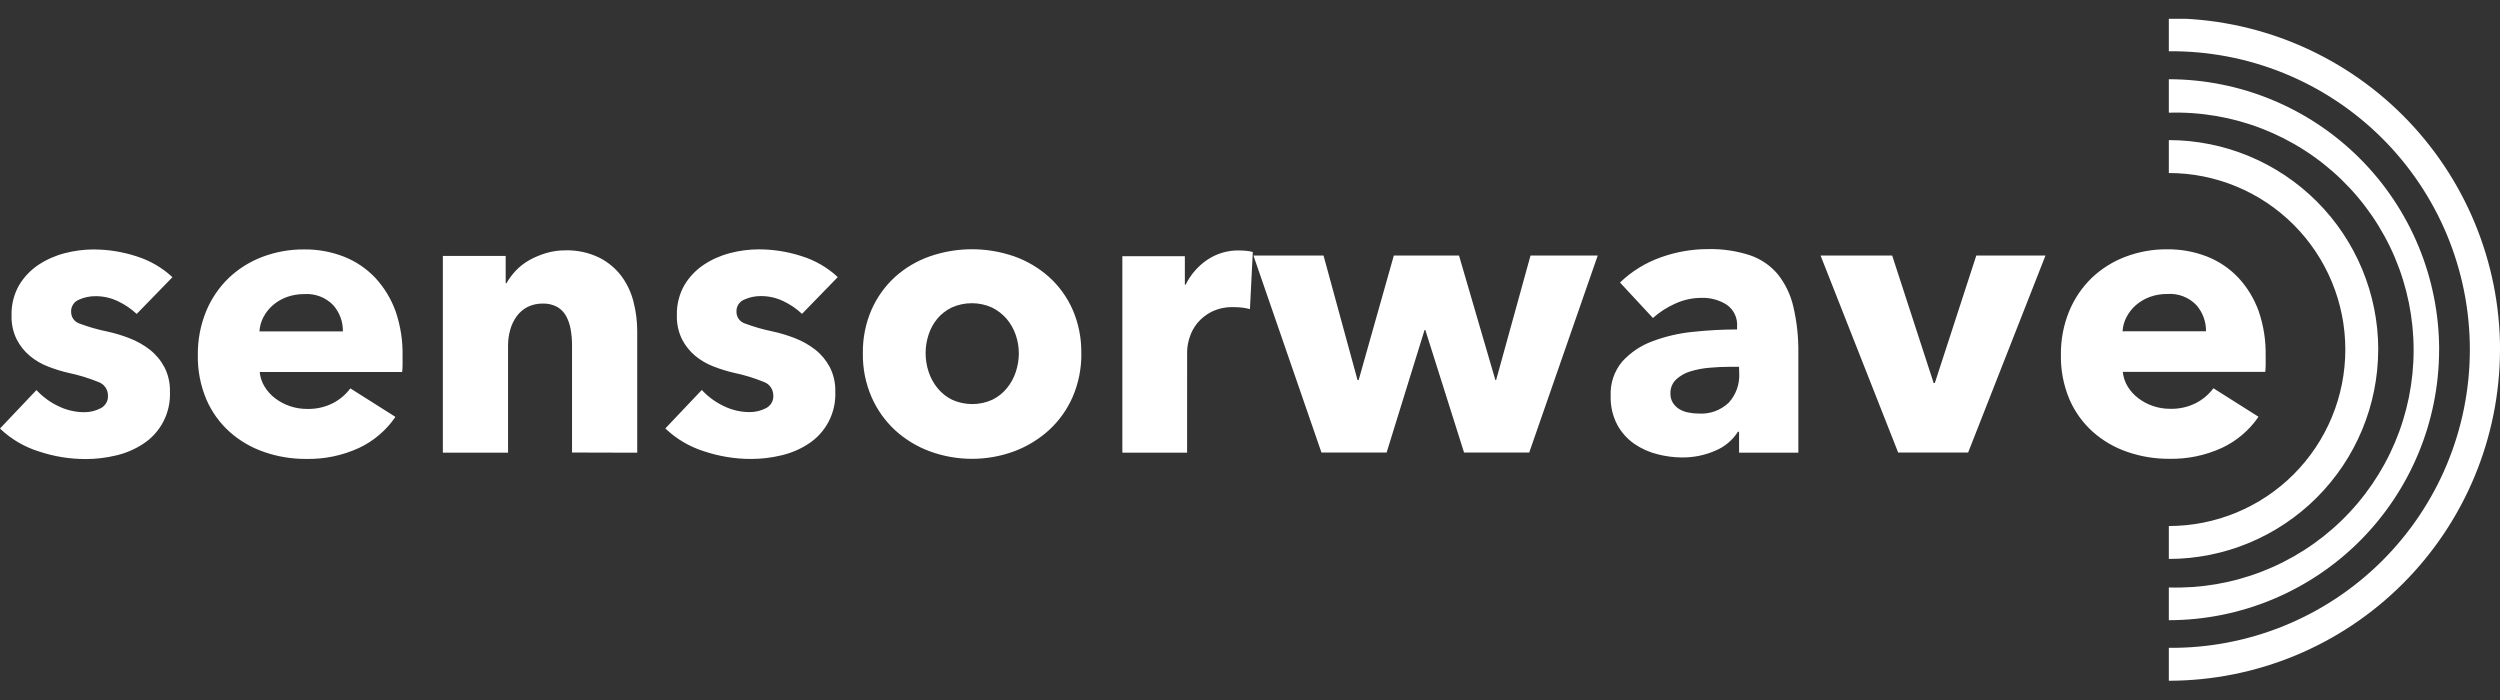 <svg width="100" height="28" viewBox="0 0 100 28" fill="none" xmlns="http://www.w3.org/2000/svg">
<rect x="0" y="0" width="100" height="28" fill="#333333" stroke="none"/>
<g id="logo_sensorwave 1" clip-path="url(#clip0_21_368)">
<path id="Path 6" d="M5.467 12.558C5.247 12.352 4.996 12.181 4.724 12.052C4.443 11.916 4.136 11.846 3.824 11.847C3.592 11.845 3.363 11.893 3.152 11.989C3.056 12.029 2.975 12.098 2.92 12.185C2.865 12.273 2.838 12.376 2.844 12.479C2.842 12.585 2.874 12.687 2.935 12.773C2.997 12.858 3.084 12.921 3.184 12.953C3.542 13.087 3.91 13.193 4.284 13.269C4.588 13.335 4.887 13.425 5.177 13.538C5.47 13.65 5.744 13.804 5.991 13.996C6.233 14.186 6.432 14.425 6.576 14.696C6.73 14.999 6.806 15.336 6.797 15.676C6.815 16.088 6.724 16.498 6.534 16.864C6.344 17.23 6.062 17.54 5.715 17.762C5.384 17.977 5.017 18.133 4.632 18.22C4.239 18.314 3.836 18.362 3.432 18.362C2.79 18.363 2.152 18.259 1.543 18.054C0.967 17.873 0.44 17.562 0.003 17.145L1.457 15.612C1.7 15.874 1.989 16.088 2.31 16.244C2.643 16.412 3.012 16.499 3.385 16.497C3.602 16.496 3.816 16.445 4.01 16.347C4.109 16.301 4.192 16.226 4.247 16.131C4.302 16.036 4.327 15.927 4.318 15.818C4.318 15.701 4.282 15.586 4.214 15.489C4.146 15.393 4.05 15.321 3.939 15.281C3.555 15.125 3.158 15.003 2.753 14.918C2.473 14.854 2.199 14.769 1.931 14.665C1.665 14.564 1.417 14.42 1.197 14.238C0.977 14.055 0.797 13.829 0.667 13.574C0.523 13.28 0.453 12.954 0.462 12.626C0.449 12.204 0.553 11.785 0.762 11.417C0.956 11.092 1.221 10.814 1.536 10.603C1.858 10.39 2.213 10.233 2.587 10.137C2.961 10.039 3.346 9.988 3.733 9.987C4.321 9.987 4.905 10.08 5.463 10.263C5.996 10.43 6.484 10.713 6.893 11.093L5.467 12.558ZM16.102 14.265V14.581C16.102 14.682 16.097 14.782 16.086 14.881H10.386C10.405 15.094 10.473 15.3 10.586 15.481C10.698 15.662 10.843 15.82 11.013 15.947C11.376 16.219 11.817 16.366 12.27 16.366C12.631 16.378 12.99 16.299 13.313 16.137C13.588 15.995 13.827 15.792 14.013 15.544L15.813 16.682C15.445 17.219 14.94 17.647 14.351 17.922C13.69 18.224 12.969 18.373 12.242 18.357C11.672 18.36 11.106 18.267 10.567 18.08C10.057 17.906 9.588 17.632 9.185 17.274C8.784 16.913 8.466 16.47 8.253 15.974C8.018 15.415 7.902 14.812 7.913 14.204C7.905 13.606 8.018 13.012 8.245 12.458C8.451 11.959 8.757 11.507 9.145 11.131C9.532 10.763 9.989 10.476 10.488 10.286C11.023 10.083 11.591 9.981 12.163 9.986C12.71 9.979 13.254 10.079 13.763 10.278C14.236 10.465 14.662 10.754 15.011 11.123C15.37 11.511 15.647 11.968 15.825 12.466C16.023 13.045 16.117 13.654 16.102 14.265ZM13.716 13.265C13.724 12.876 13.586 12.498 13.329 12.206C13.18 12.052 12.998 11.932 12.798 11.856C12.597 11.78 12.382 11.748 12.168 11.764C11.929 11.761 11.692 11.802 11.468 11.883C11.266 11.957 11.079 12.067 10.915 12.207C10.759 12.342 10.63 12.506 10.535 12.689C10.441 12.868 10.388 13.065 10.377 13.266L13.716 13.265ZM22.881 18.101V13.801C22.882 13.589 22.863 13.378 22.826 13.169C22.794 12.984 22.733 12.806 22.644 12.64C22.561 12.489 22.438 12.364 22.289 12.277C22.112 12.182 21.913 12.136 21.712 12.143C21.502 12.139 21.293 12.185 21.104 12.277C20.932 12.365 20.783 12.492 20.669 12.648C20.55 12.813 20.461 12.997 20.408 13.193C20.35 13.402 20.32 13.617 20.321 13.833V18.108H17.714V10.238H20.227V11.328H20.259C20.362 11.148 20.487 10.98 20.63 10.828C20.787 10.662 20.968 10.521 21.167 10.409C21.38 10.291 21.605 10.195 21.839 10.125C22.09 10.05 22.351 10.013 22.613 10.014C23.077 10.001 23.537 10.098 23.956 10.298C24.306 10.472 24.611 10.724 24.849 11.033C25.079 11.342 25.246 11.694 25.339 12.068C25.438 12.45 25.488 12.843 25.489 13.237V18.108L22.881 18.101ZM32.081 12.554C31.861 12.348 31.61 12.177 31.338 12.048C31.058 11.912 30.75 11.842 30.438 11.843C30.206 11.841 29.977 11.889 29.766 11.985C29.67 12.025 29.589 12.094 29.534 12.181C29.479 12.269 29.452 12.372 29.458 12.475C29.456 12.581 29.488 12.683 29.549 12.769C29.611 12.854 29.698 12.918 29.798 12.949C30.156 13.083 30.524 13.189 30.898 13.265C31.202 13.332 31.501 13.421 31.791 13.534C32.084 13.646 32.358 13.8 32.605 13.992C32.847 14.182 33.046 14.421 33.19 14.692C33.344 14.995 33.42 15.332 33.411 15.672C33.429 16.084 33.338 16.494 33.148 16.86C32.958 17.226 32.676 17.536 32.329 17.758C31.998 17.973 31.631 18.128 31.246 18.216C30.853 18.31 30.45 18.358 30.046 18.358C29.404 18.359 28.766 18.255 28.157 18.05C27.581 17.869 27.054 17.558 26.617 17.141L28.071 15.608C28.314 15.87 28.603 16.084 28.924 16.24C29.257 16.408 29.626 16.495 29.999 16.493C30.216 16.492 30.43 16.441 30.624 16.343C30.723 16.297 30.806 16.221 30.861 16.127C30.916 16.032 30.941 15.923 30.932 15.814C30.932 15.697 30.896 15.582 30.828 15.486C30.76 15.389 30.664 15.317 30.553 15.277C30.169 15.121 29.773 14.999 29.367 14.914C29.087 14.85 28.813 14.765 28.545 14.661C28.278 14.56 28.03 14.416 27.81 14.234C27.59 14.051 27.41 13.825 27.28 13.57C27.136 13.276 27.066 12.95 27.075 12.622C27.062 12.2 27.166 11.781 27.375 11.413C27.569 11.088 27.834 10.81 28.149 10.599C28.471 10.386 28.826 10.229 29.2 10.133C29.574 10.035 29.959 9.984 30.346 9.983C30.934 9.983 31.518 10.076 32.076 10.259C32.609 10.426 33.097 10.71 33.506 11.089L32.081 12.554ZM43.253 14.134C43.261 14.734 43.143 15.329 42.905 15.88C42.685 16.384 42.362 16.836 41.957 17.207C41.551 17.574 41.079 17.861 40.566 18.053C39.477 18.453 38.281 18.453 37.192 18.053C36.678 17.864 36.206 17.577 35.802 17.207C35.4 16.835 35.08 16.383 34.861 15.88C34.623 15.329 34.505 14.734 34.514 14.134C34.505 13.537 34.623 12.944 34.861 12.396C35.08 11.899 35.4 11.452 35.802 11.085C36.206 10.722 36.679 10.442 37.192 10.263C38.285 9.884 39.473 9.884 40.566 10.263C41.078 10.445 41.551 10.724 41.957 11.085C42.362 11.45 42.685 11.897 42.905 12.396C43.143 12.946 43.261 13.54 43.251 14.139L43.253 14.134ZM40.753 14.134C40.753 13.881 40.711 13.63 40.627 13.391C40.547 13.157 40.423 12.94 40.263 12.751C40.101 12.564 39.902 12.411 39.679 12.301C39.426 12.187 39.151 12.128 38.873 12.128C38.595 12.128 38.32 12.187 38.067 12.301C37.845 12.409 37.648 12.562 37.49 12.751C37.334 12.941 37.216 13.158 37.142 13.391C36.984 13.874 36.984 14.394 37.142 14.876C37.219 15.115 37.34 15.338 37.498 15.532C37.657 15.728 37.856 15.887 38.082 15.998C38.335 16.113 38.61 16.172 38.888 16.172C39.166 16.172 39.441 16.113 39.694 15.998C39.92 15.887 40.119 15.728 40.278 15.532C40.436 15.338 40.557 15.115 40.634 14.876C40.713 14.639 40.753 14.39 40.754 14.139L40.753 14.134ZM49.997 12.364C49.886 12.334 49.772 12.313 49.657 12.301C49.546 12.291 49.438 12.285 49.333 12.285C49.03 12.276 48.728 12.341 48.456 12.474C48.237 12.586 48.043 12.742 47.887 12.931C47.748 13.104 47.643 13.302 47.579 13.514C47.521 13.693 47.489 13.878 47.484 14.065V18.108H44.894V10.248H47.394V11.386H47.426C47.621 10.99 47.914 10.65 48.279 10.4C48.656 10.143 49.103 10.01 49.559 10.018C49.662 10.018 49.765 10.024 49.867 10.034C49.95 10.042 50.032 10.057 50.112 10.081L49.997 12.364ZM61.169 18.1H58.562L57.013 13.2H56.982L55.465 18.1H52.858L50.14 10.23H52.94L54.299 15.208H54.346L55.752 10.23H58.359L59.813 15.208H59.845L61.22 10.23H63.906L61.169 18.1ZM64.804 11.305C65.267 10.861 65.819 10.52 66.424 10.305C67.029 10.086 67.668 9.974 68.312 9.973C68.883 9.959 69.452 10.042 69.995 10.218C70.429 10.365 70.814 10.627 71.109 10.977C71.412 11.358 71.626 11.803 71.733 12.277C71.875 12.886 71.942 13.51 71.933 14.134V18.108H69.563V17.27H69.516C69.299 17.611 68.981 17.877 68.607 18.029C68.191 18.211 67.741 18.302 67.287 18.298C66.956 18.297 66.627 18.254 66.307 18.172C65.977 18.091 65.664 17.952 65.383 17.761C65.098 17.565 64.863 17.305 64.696 17.002C64.506 16.643 64.413 16.24 64.427 15.833C64.403 15.333 64.57 14.841 64.893 14.458C65.223 14.098 65.634 13.821 66.093 13.652C66.619 13.454 67.169 13.327 67.729 13.273C68.312 13.211 68.897 13.179 69.483 13.178V13.052C69.495 12.886 69.463 12.719 69.391 12.568C69.319 12.417 69.209 12.287 69.072 12.191C68.771 11.999 68.418 11.903 68.061 11.914C67.692 11.914 67.328 11.995 66.994 12.151C66.674 12.295 66.378 12.487 66.117 12.72L64.804 11.305ZM69.561 14.671H69.234C68.949 14.671 68.662 14.684 68.373 14.71C68.11 14.732 67.851 14.782 67.599 14.86C67.39 14.924 67.198 15.035 67.038 15.184C66.964 15.257 66.906 15.345 66.868 15.441C66.83 15.538 66.813 15.642 66.817 15.745C66.812 15.879 66.847 16.011 66.917 16.124C66.983 16.228 67.073 16.314 67.178 16.377C67.29 16.443 67.413 16.488 67.541 16.511C67.673 16.538 67.807 16.551 67.941 16.551C68.162 16.566 68.383 16.535 68.591 16.461C68.799 16.386 68.99 16.268 69.15 16.116C69.294 15.958 69.405 15.772 69.477 15.57C69.549 15.368 69.58 15.153 69.569 14.939L69.561 14.671ZM78.726 18.1H75.926L72.826 10.23H75.686L77.345 15.33H77.392L79.051 10.23H81.816L78.726 18.1ZM90.626 14.26V14.576C90.626 14.677 90.621 14.777 90.61 14.876H84.91C84.929 15.089 84.998 15.295 85.11 15.476C85.222 15.657 85.367 15.815 85.537 15.942C85.899 16.214 86.34 16.361 86.793 16.361C87.154 16.373 87.513 16.294 87.836 16.132C88.111 15.99 88.35 15.787 88.536 15.539L90.336 16.677C89.968 17.214 89.463 17.642 88.874 17.917C88.213 18.219 87.492 18.368 86.765 18.352C86.195 18.355 85.629 18.262 85.09 18.075C84.581 17.901 84.111 17.627 83.708 17.269C83.307 16.908 82.989 16.465 82.776 15.969C82.541 15.409 82.425 14.807 82.436 14.199C82.428 13.601 82.54 13.007 82.768 12.453C82.974 11.954 83.28 11.502 83.668 11.126C84.055 10.758 84.512 10.471 85.011 10.281C85.546 10.078 86.114 9.976 86.686 9.981C87.233 9.975 87.776 10.074 88.286 10.273C88.759 10.461 89.185 10.749 89.534 11.118C89.893 11.506 90.17 11.963 90.348 12.461C90.546 13.042 90.64 13.652 90.625 14.265L90.626 14.26ZM88.24 13.26C88.248 12.871 88.11 12.494 87.853 12.201C87.704 12.047 87.522 11.927 87.322 11.851C87.121 11.775 86.906 11.743 86.692 11.759C86.453 11.756 86.216 11.796 85.992 11.878C85.79 11.952 85.603 12.062 85.439 12.202C85.283 12.337 85.154 12.501 85.06 12.684C84.966 12.863 84.912 13.06 84.902 13.261L88.24 13.26ZM5.468 12.549C5.248 12.343 4.997 12.172 4.725 12.043C4.445 11.908 4.137 11.837 3.825 11.838C3.593 11.836 3.364 11.884 3.153 11.98C3.057 12.02 2.976 12.088 2.921 12.176C2.866 12.264 2.839 12.367 2.845 12.47C2.843 12.575 2.875 12.678 2.936 12.764C2.998 12.849 3.085 12.912 3.185 12.944C3.543 13.078 3.911 13.184 4.285 13.26C4.589 13.326 4.888 13.416 5.178 13.529C5.47 13.641 5.745 13.795 5.992 13.987C6.234 14.177 6.433 14.416 6.577 14.687C6.731 14.991 6.807 15.327 6.798 15.667C6.816 16.079 6.725 16.489 6.535 16.855C6.345 17.221 6.063 17.531 5.716 17.753C5.385 17.968 5.018 18.123 4.633 18.211C4.24 18.305 3.837 18.353 3.433 18.353C2.791 18.354 2.153 18.25 1.544 18.045C0.968 17.864 0.441 17.553 0.004 17.136L1.458 15.603C1.701 15.865 1.99 16.079 2.311 16.235C2.644 16.403 3.013 16.49 3.386 16.488C3.603 16.487 3.817 16.436 4.011 16.338C4.11 16.292 4.193 16.216 4.248 16.122C4.303 16.027 4.328 15.918 4.319 15.809C4.319 15.692 4.283 15.577 4.215 15.48C4.147 15.384 4.051 15.312 3.94 15.272C3.556 15.116 3.159 14.994 2.754 14.909C2.474 14.845 2.2 14.76 1.932 14.656C1.666 14.555 1.418 14.411 1.198 14.229C0.978 14.046 0.798 13.82 0.668 13.565C0.524 13.271 0.454 12.945 0.463 12.617C0.45 12.194 0.554 11.776 0.763 11.408C0.957 11.083 1.222 10.805 1.537 10.594C1.859 10.381 2.214 10.224 2.588 10.128C2.962 10.03 3.347 9.979 3.734 9.978C4.322 9.978 4.906 10.071 5.464 10.254C5.997 10.421 6.485 10.704 6.894 11.084L5.468 12.549ZM16.103 14.256V14.572C16.103 14.673 16.098 14.773 16.087 14.872H10.387C10.406 15.085 10.475 15.291 10.587 15.472C10.699 15.653 10.844 15.811 11.014 15.938C11.377 16.21 11.818 16.357 12.271 16.357C12.632 16.369 12.991 16.29 13.314 16.128C13.589 15.986 13.828 15.783 14.014 15.535L15.814 16.673C15.446 17.21 14.941 17.638 14.352 17.913C13.691 18.215 12.97 18.364 12.243 18.348C11.673 18.351 11.107 18.258 10.568 18.071C10.059 17.897 9.589 17.623 9.186 17.265C8.785 16.904 8.467 16.461 8.254 15.965C8.019 15.405 7.903 14.803 7.914 14.195C7.906 13.597 8.019 13.003 8.246 12.449C8.452 11.95 8.758 11.498 9.146 11.122C9.533 10.754 9.99 10.467 10.489 10.277C11.024 10.074 11.592 9.972 12.164 9.977C12.711 9.97 13.255 10.07 13.764 10.269C14.237 10.456 14.663 10.745 15.012 11.114C15.371 11.502 15.648 11.959 15.826 12.457C16.024 13.039 16.118 13.651 16.102 14.265L16.103 14.256ZM13.717 13.256C13.725 12.867 13.587 12.489 13.33 12.197C13.181 12.043 12.999 11.923 12.799 11.847C12.598 11.771 12.383 11.739 12.169 11.755C11.93 11.752 11.693 11.793 11.469 11.874C11.267 11.948 11.079 12.058 10.916 12.198C10.76 12.333 10.631 12.497 10.536 12.68C10.443 12.859 10.389 13.056 10.378 13.257L13.717 13.256ZM22.882 18.092V13.792C22.883 13.581 22.864 13.369 22.827 13.16C22.795 12.975 22.734 12.797 22.645 12.631C22.562 12.48 22.439 12.355 22.29 12.268C22.113 12.173 21.914 12.127 21.713 12.134C21.503 12.13 21.294 12.176 21.105 12.268C20.933 12.356 20.784 12.483 20.67 12.639C20.551 12.804 20.462 12.988 20.409 13.184C20.351 13.393 20.321 13.608 20.322 13.824V18.108H17.714V10.238H20.227V11.328H20.259C20.362 11.148 20.487 10.98 20.63 10.828C20.787 10.662 20.968 10.521 21.167 10.409C21.38 10.291 21.605 10.195 21.839 10.125C22.09 10.05 22.351 10.013 22.613 10.014C23.077 10.001 23.537 10.098 23.956 10.298C24.306 10.472 24.611 10.724 24.849 11.033C25.079 11.342 25.246 11.694 25.339 12.068C25.438 12.45 25.488 12.843 25.489 13.237V18.108L22.882 18.092ZM32.082 12.545C31.862 12.339 31.611 12.168 31.339 12.039C31.058 11.903 30.751 11.833 30.439 11.834C30.207 11.832 29.978 11.88 29.767 11.976C29.671 12.016 29.59 12.085 29.535 12.172C29.48 12.26 29.453 12.363 29.459 12.466C29.457 12.572 29.489 12.674 29.55 12.76C29.612 12.845 29.699 12.909 29.799 12.94C30.157 13.074 30.525 13.18 30.899 13.256C31.203 13.322 31.502 13.412 31.792 13.525C32.084 13.637 32.359 13.791 32.606 13.983C32.848 14.173 33.047 14.412 33.191 14.683C33.345 14.986 33.421 15.323 33.412 15.663C33.43 16.075 33.339 16.485 33.149 16.851C32.959 17.217 32.677 17.527 32.33 17.749C31.999 17.964 31.632 18.119 31.247 18.207C30.854 18.301 30.451 18.349 30.047 18.349C29.405 18.35 28.767 18.245 28.158 18.041C27.582 17.86 27.055 17.549 26.618 17.132L28.072 15.599C28.315 15.861 28.604 16.075 28.925 16.231C29.258 16.399 29.627 16.486 30 16.484C30.217 16.483 30.431 16.432 30.625 16.334C30.724 16.288 30.806 16.212 30.862 16.118C30.917 16.023 30.942 15.914 30.933 15.805C30.933 15.688 30.897 15.573 30.829 15.476C30.761 15.38 30.665 15.308 30.554 15.268C30.17 15.112 29.773 14.99 29.368 14.905C29.088 14.841 28.814 14.756 28.546 14.652C28.279 14.551 28.031 14.407 27.811 14.225C27.591 14.042 27.411 13.816 27.281 13.561C27.137 13.267 27.067 12.941 27.076 12.613C27.063 12.191 27.167 11.772 27.376 11.404C27.57 11.079 27.835 10.801 28.15 10.59C28.472 10.377 28.827 10.22 29.201 10.124C29.575 10.026 29.96 9.975 30.347 9.974C30.935 9.974 31.519 10.067 32.077 10.25C32.61 10.417 33.098 10.7 33.507 11.08L32.082 12.545ZM43.254 14.125C43.262 14.725 43.144 15.32 42.906 15.871C42.686 16.375 42.363 16.827 41.958 17.198C41.552 17.565 41.08 17.852 40.567 18.044C39.478 18.444 38.282 18.444 37.193 18.044C36.679 17.855 36.207 17.568 35.803 17.198C35.401 16.826 35.081 16.374 34.862 15.871C34.624 15.32 34.506 14.725 34.515 14.125C34.506 13.528 34.624 12.935 34.862 12.387C35.081 11.89 35.401 11.443 35.803 11.076C36.207 10.713 36.68 10.433 37.193 10.254C38.286 9.875 39.474 9.875 40.567 10.254C41.08 10.436 41.552 10.715 41.958 11.076C42.363 11.441 42.686 11.888 42.906 12.387C43.145 12.94 43.263 13.537 43.251 14.139L43.254 14.125ZM40.754 14.125C40.754 13.872 40.712 13.621 40.628 13.382C40.548 13.148 40.425 12.931 40.264 12.742C40.102 12.555 39.903 12.402 39.68 12.292C39.427 12.178 39.152 12.119 38.874 12.119C38.596 12.119 38.321 12.178 38.068 12.292C37.846 12.4 37.65 12.553 37.491 12.742C37.335 12.932 37.217 13.149 37.143 13.382C36.985 13.865 36.985 14.385 37.143 14.867C37.22 15.106 37.341 15.329 37.499 15.523C37.658 15.719 37.857 15.878 38.083 15.989C38.336 16.104 38.611 16.163 38.889 16.163C39.167 16.163 39.442 16.104 39.695 15.989C39.921 15.878 40.12 15.719 40.279 15.523C40.437 15.329 40.558 15.106 40.635 14.867C40.712 14.632 40.752 14.387 40.754 14.139V14.125ZM49.998 12.355C49.887 12.325 49.773 12.304 49.658 12.292C49.547 12.282 49.439 12.276 49.334 12.276C49.031 12.267 48.73 12.332 48.457 12.465C48.238 12.577 48.044 12.732 47.888 12.922C47.749 13.095 47.644 13.293 47.58 13.505C47.522 13.684 47.49 13.869 47.485 14.056L47.484 18.108H44.894V10.248H47.394V11.386H47.426C47.621 10.99 47.914 10.65 48.279 10.4C48.656 10.143 49.103 10.01 49.559 10.018C49.662 10.018 49.765 10.024 49.867 10.034C49.95 10.042 50.032 10.057 50.112 10.081L49.998 12.355ZM61.17 18.091H58.563L57.014 13.191H56.983L55.466 18.091H52.859L50.141 10.221H52.941L54.3 15.199H54.347L55.753 10.221H58.36L59.814 15.199H59.846L61.221 10.221H63.907L61.17 18.091ZM64.805 11.296C65.268 10.852 65.82 10.511 66.425 10.296C67.03 10.077 67.669 9.965 68.313 9.964C68.884 9.95 69.453 10.033 69.996 10.209C70.43 10.356 70.815 10.618 71.11 10.968C71.413 11.349 71.626 11.794 71.734 12.268C71.876 12.877 71.943 13.501 71.934 14.125V18.108H69.564V17.27H69.517C69.3 17.611 68.982 17.877 68.608 18.029C68.192 18.211 67.742 18.302 67.288 18.298C66.957 18.297 66.627 18.254 66.307 18.172C65.977 18.091 65.665 17.952 65.384 17.761C65.099 17.565 64.864 17.305 64.697 17.002C64.507 16.643 64.413 16.24 64.427 15.833C64.403 15.333 64.57 14.841 64.893 14.458C65.223 14.098 65.634 13.821 66.093 13.652C66.619 13.454 67.169 13.327 67.729 13.273C68.312 13.211 68.897 13.179 69.483 13.178V13.052C69.495 12.886 69.463 12.719 69.391 12.568C69.319 12.417 69.209 12.287 69.072 12.191C68.771 11.999 68.418 11.903 68.061 11.914C67.692 11.914 67.328 11.995 66.994 12.151C66.674 12.295 66.378 12.487 66.117 12.72L64.805 11.296ZM69.562 14.662H69.234C68.949 14.662 68.662 14.675 68.373 14.701C68.11 14.723 67.851 14.773 67.599 14.851C67.39 14.915 67.198 15.026 67.038 15.175C66.964 15.248 66.906 15.336 66.868 15.432C66.83 15.529 66.813 15.633 66.817 15.736C66.812 15.87 66.847 16.002 66.917 16.115C66.983 16.219 67.073 16.305 67.178 16.368C67.29 16.434 67.413 16.48 67.541 16.502C67.673 16.529 67.807 16.542 67.941 16.542C68.162 16.557 68.383 16.526 68.591 16.452C68.799 16.377 68.99 16.259 69.15 16.107C69.294 15.949 69.405 15.763 69.477 15.561C69.549 15.359 69.58 15.145 69.569 14.93L69.562 14.662ZM78.727 18.091H75.927L72.827 10.221H75.687L77.346 15.321H77.393L79.052 10.221H81.817L78.727 18.091ZM90.627 14.251V14.567C90.627 14.668 90.622 14.768 90.611 14.867H84.911C84.93 15.08 84.999 15.286 85.111 15.467C85.223 15.648 85.368 15.806 85.538 15.933C85.9 16.205 86.341 16.352 86.794 16.352C87.155 16.364 87.514 16.285 87.837 16.123C88.112 15.981 88.351 15.778 88.537 15.53L90.337 16.668C89.969 17.205 89.464 17.633 88.875 17.908C88.214 18.21 87.493 18.359 86.766 18.343C86.196 18.346 85.63 18.253 85.091 18.066C84.582 17.892 84.112 17.618 83.709 17.26C83.308 16.899 82.99 16.456 82.777 15.96C82.542 15.4 82.426 14.798 82.437 14.19C82.429 13.592 82.541 12.998 82.769 12.444C82.975 11.945 83.281 11.493 83.669 11.117C84.056 10.749 84.513 10.462 85.012 10.272C85.547 10.069 86.115 9.967 86.687 9.972C87.234 9.966 87.778 10.065 88.287 10.264C88.76 10.452 89.186 10.74 89.535 11.109C89.894 11.497 90.171 11.954 90.349 12.452C90.548 13.036 90.642 13.649 90.625 14.265L90.627 14.251ZM88.241 13.251C88.249 12.862 88.111 12.485 87.854 12.192C87.705 12.038 87.523 11.918 87.323 11.842C87.122 11.766 86.907 11.734 86.693 11.75C86.454 11.747 86.217 11.787 85.993 11.869C85.791 11.943 85.603 12.053 85.44 12.193C85.284 12.328 85.155 12.492 85.061 12.675C84.967 12.854 84.913 13.051 84.903 13.252L88.241 13.251ZM95.13 13.981C95.128 11.76 94.244 9.631 92.674 8.061C91.103 6.49 88.974 5.607 86.753 5.604V6.921C88.625 6.921 90.421 7.665 91.745 8.989C93.069 10.313 93.813 12.109 93.813 13.981C93.813 15.854 93.069 17.65 91.745 18.974C90.421 20.298 88.625 21.041 86.753 21.041V22.358C88.971 22.355 91.097 21.474 92.666 19.908C94.236 18.341 95.121 16.217 95.128 13.999L95.13 13.981ZM97.566 13.981C97.562 11.115 96.422 8.367 94.395 6.34C92.368 4.313 89.62 3.173 86.753 3.169V4.508C88.025 4.469 89.291 4.686 90.477 5.145C91.663 5.605 92.745 6.298 93.659 7.184C94.572 8.069 95.298 9.129 95.794 10.301C96.29 11.473 96.545 12.732 96.545 14.004C96.545 15.276 96.29 16.535 95.794 17.707C95.298 18.878 94.572 19.938 93.659 20.824C92.745 21.71 91.663 22.403 90.477 22.862C89.291 23.322 88.025 23.538 86.753 23.499V24.808C89.619 24.805 92.366 23.665 94.393 21.639C96.419 19.612 97.56 16.865 97.564 13.999L97.566 13.981ZM100.002 13.981C99.998 10.469 98.6 7.102 96.117 4.618C93.633 2.134 90.265 0.737 86.753 0.733V2.05C88.329 2.036 89.892 2.334 91.353 2.927C92.813 3.52 94.141 4.397 95.261 5.506C96.38 6.616 97.269 7.936 97.876 9.39C98.482 10.845 98.794 12.406 98.794 13.982C98.794 15.558 98.482 17.119 97.876 18.573C97.269 20.028 96.38 21.348 95.261 22.458C94.141 23.567 92.813 24.444 91.353 25.037C89.892 25.63 88.329 25.928 86.753 25.913V27.23C90.262 27.226 93.627 25.831 96.109 23.351C98.592 20.871 99.991 17.509 100 13.999L100.002 13.981Z" fill="white"/>
</g>
<defs>
<clipPath id="clip0_21_368">
<rect width="100" height="26.497" fill="white" transform="translate(0 0.751)"/>
</clipPath>
</defs>
</svg>

